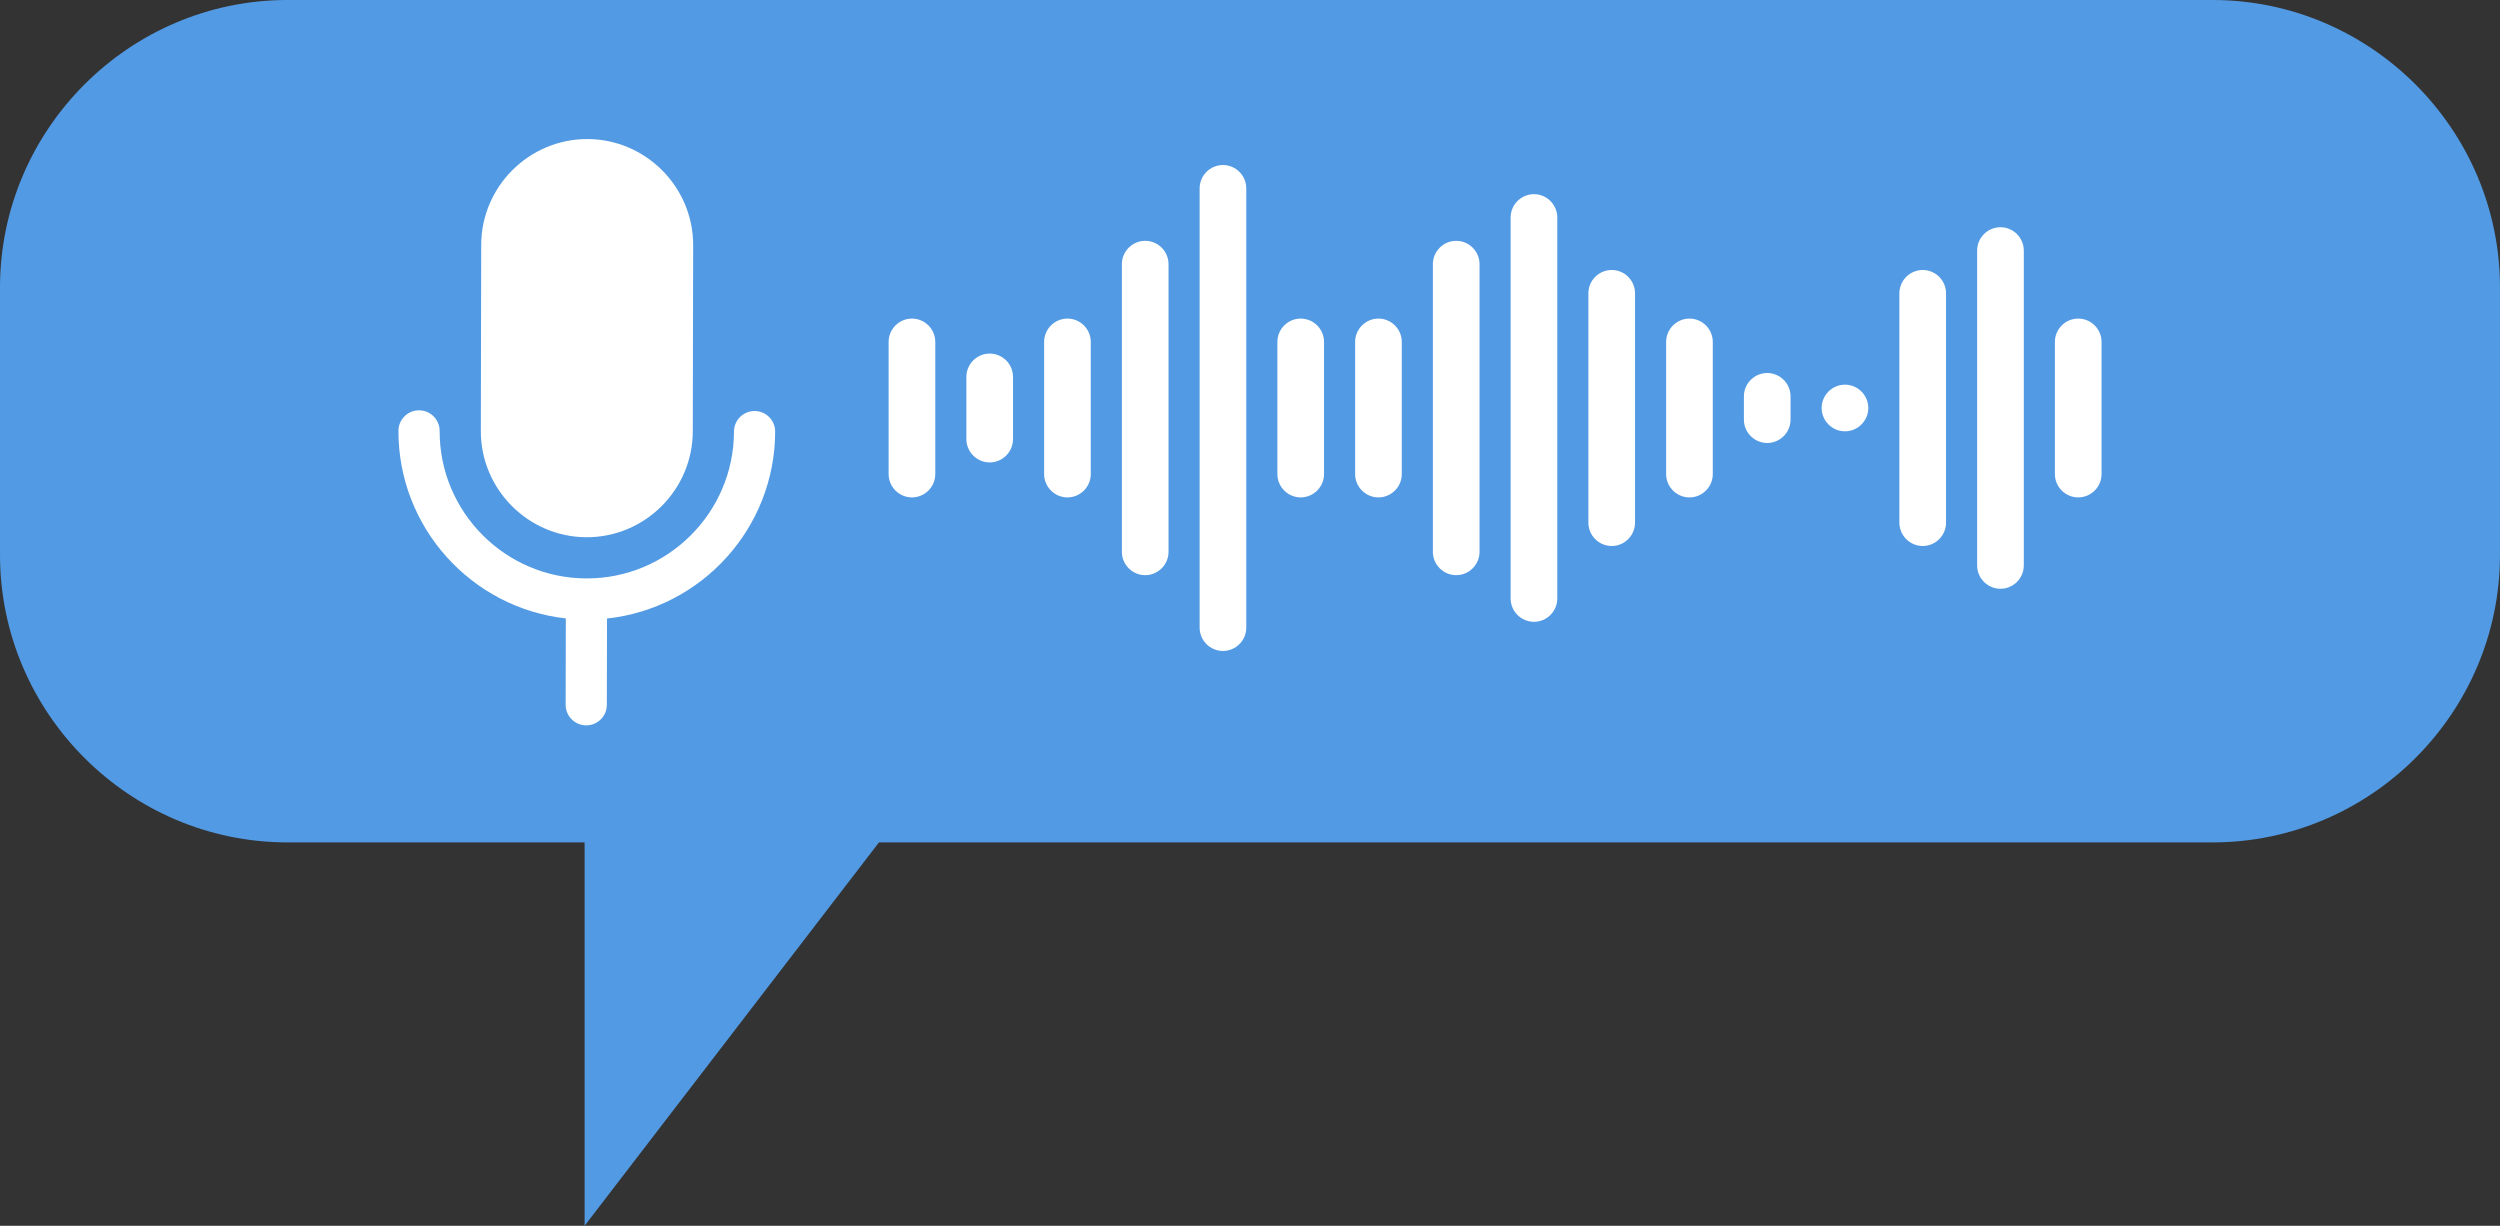 <?xml version="1.0" encoding="UTF-8"?><svg xmlns="http://www.w3.org/2000/svg" xmlns:xlink="http://www.w3.org/1999/xlink" height="615.4" preserveAspectRatio="xMidYMid meet" version="1.0" viewBox="0.0 0.0 1255.1 615.4" width="1255.1" zoomAndPan="magnify"><rect x="0.0" y="0.0" width="1255.1" height="615.4" fill="#333333" stroke="none"/><defs><clipPath id="a"><path d="M 0 0 L 1255.09 0 L 1255.09 615.379 L 0 615.379 Z M 0 0"/></clipPath></defs><g><g clip-path="url(#a)" id="change1_1"><path d="M 1110.738 -0.004 L 144.355 -0.004 C 64.961 -0.004 0 64.953 0 144.352 L 0 278.566 C 0 357.965 64.961 422.922 144.355 422.922 L 293.496 422.922 L 293.496 615.379 L 441.277 422.922 L 1110.738 422.922 C 1190.129 422.922 1255.09 357.965 1255.09 278.566 L 1255.09 144.352 C 1255.09 64.953 1190.129 -0.004 1110.738 -0.004" fill="#529ae3"/></g><g id="change2_1"><path d="M 294.488 269.715 C 323.754 269.773 347.742 245.883 347.805 216.617 L 347.996 123.129 C 348.055 93.867 324.164 69.875 294.898 69.812 C 265.637 69.754 241.648 93.648 241.586 122.91 L 241.395 216.398 C 241.336 245.66 265.227 269.652 294.488 269.715" fill="#fff"/></g><g id="change2_2"><path d="M 378.844 206.344 C 373.133 206.332 368.492 210.949 368.484 216.66 C 368.398 257.402 335.188 290.477 294.445 290.395 C 253.707 290.309 220.629 257.098 220.715 216.359 C 220.727 210.648 216.105 206.008 210.395 205.996 C 204.684 205.984 200.047 210.605 200.035 216.316 C 199.934 264.961 236.781 305.211 284.066 310.477 L 283.977 353.801 C 283.965 359.512 288.586 364.148 294.297 364.16 C 300.004 364.172 304.645 359.551 304.656 353.84 L 304.746 310.52 C 352.051 305.445 389.062 265.352 389.164 216.703 C 389.176 210.992 384.555 206.355 378.844 206.344" fill="#fff"/></g><g id="change2_3"><path d="M 457.836 159.941 C 451.395 159.941 446.121 165.211 446.121 171.652 L 446.121 238.008 C 446.121 244.449 451.395 249.719 457.836 249.719 C 464.273 249.719 469.543 244.449 469.543 238.008 L 469.543 171.652 C 469.543 165.211 464.273 159.941 457.836 159.941" fill="#fff"/></g><g id="change2_4"><path d="M 496.867 177.504 C 490.426 177.504 485.156 182.773 485.156 189.215 L 485.156 220.445 C 485.156 226.883 490.426 232.152 496.867 232.152 C 503.309 232.152 508.578 226.883 508.578 220.445 L 508.578 189.215 C 508.578 182.773 503.309 177.504 496.867 177.504" fill="#fff"/></g><g id="change2_5"><path d="M 535.902 159.941 C 529.461 159.941 524.191 165.211 524.191 171.652 L 524.191 238.008 C 524.191 244.449 529.461 249.719 535.902 249.719 C 542.344 249.719 547.613 244.449 547.613 238.008 L 547.613 171.652 C 547.613 165.211 542.344 159.941 535.902 159.941" fill="#fff"/></g><g id="change2_6"><path d="M 574.938 120.906 C 568.496 120.906 563.227 126.176 563.227 132.613 L 563.227 277.043 C 563.227 283.484 568.496 288.754 574.938 288.754 C 581.379 288.754 586.648 283.484 586.648 277.043 L 586.648 132.613 C 586.648 126.176 581.379 120.906 574.938 120.906" fill="#fff"/></g><g id="change2_7"><path d="M 613.973 82.848 C 607.531 82.848 602.262 88.117 602.262 94.559 L 602.262 315.102 C 602.262 321.543 607.531 326.812 613.973 326.812 C 620.41 326.812 625.68 321.543 625.68 315.102 L 625.68 94.559 C 625.68 88.117 620.41 82.848 613.973 82.848" fill="#fff"/></g><g id="change2_8"><path d="M 653.004 159.941 C 646.566 159.941 641.297 165.211 641.297 171.652 L 641.297 238.008 C 641.297 244.449 646.566 249.719 653.004 249.719 C 659.445 249.719 664.715 244.449 664.715 238.008 L 664.715 171.652 C 664.715 165.211 659.445 159.941 653.004 159.941" fill="#fff"/></g><g id="change2_9"><path d="M 692.039 159.941 C 685.598 159.941 680.328 165.211 680.328 171.652 L 680.328 238.008 C 680.328 244.449 685.598 249.719 692.039 249.719 C 698.48 249.719 703.75 244.449 703.75 238.008 L 703.75 171.652 C 703.75 165.211 698.48 159.941 692.039 159.941" fill="#fff"/></g><g id="change2_10"><path d="M 731.074 120.906 C 724.633 120.906 719.363 126.176 719.363 132.613 L 719.363 277.043 C 719.363 283.484 724.633 288.754 731.074 288.754 C 737.516 288.754 742.785 283.484 742.785 277.043 L 742.785 132.613 C 742.785 126.176 737.516 120.906 731.074 120.906" fill="#fff"/></g><g id="change2_11"><path d="M 770.109 97.484 C 763.668 97.484 758.398 102.754 758.398 109.195 L 758.398 300.465 C 758.398 306.902 763.668 312.176 770.109 312.176 C 776.551 312.176 781.82 306.902 781.82 300.465 L 781.82 109.195 C 781.82 102.754 776.551 97.484 770.109 97.484" fill="#fff"/></g><g id="change2_12"><path d="M 809.145 135.543 C 802.703 135.543 797.434 140.812 797.434 147.254 L 797.434 262.406 C 797.434 268.848 802.703 274.113 809.145 274.113 C 815.586 274.113 820.855 268.848 820.855 262.406 L 820.855 147.254 C 820.855 140.812 815.586 135.543 809.145 135.543" fill="#fff"/></g><g id="change2_13"><path d="M 848.18 159.941 C 841.738 159.941 836.469 165.211 836.469 171.652 L 836.469 238.008 C 836.469 244.449 841.738 249.719 848.18 249.719 C 854.617 249.719 859.887 244.449 859.887 238.008 L 859.887 171.652 C 859.887 165.211 854.617 159.941 848.18 159.941" fill="#fff"/></g><g id="change2_14"><path d="M 887.211 187.266 C 880.773 187.266 875.504 192.531 875.504 198.977 L 875.504 210.684 C 875.504 217.125 880.773 222.395 887.211 222.395 C 893.652 222.395 898.922 217.125 898.922 210.684 L 898.922 198.977 C 898.922 192.531 893.652 187.266 887.211 187.266" fill="#fff"/></g><g id="change2_15"><path d="M 926.246 193.117 C 919.805 193.117 914.535 198.391 914.535 204.828 C 914.535 211.27 919.805 216.539 926.246 216.539 C 932.688 216.539 937.957 211.27 937.957 204.828 C 937.957 198.391 932.688 193.117 926.246 193.117" fill="#fff"/></g><g id="change2_16"><path d="M 965.281 135.543 C 958.84 135.543 953.57 140.812 953.57 147.254 L 953.57 262.406 C 953.57 268.848 958.84 274.113 965.281 274.113 C 971.723 274.113 976.992 268.848 976.992 262.406 L 976.992 147.254 C 976.992 140.812 971.723 135.543 965.281 135.543" fill="#fff"/></g><g id="change2_17"><path d="M 1004.32 114.074 C 997.875 114.074 992.605 119.344 992.605 125.785 L 992.605 283.875 C 992.605 290.316 997.875 295.586 1004.32 295.586 C 1010.762 295.586 1016.031 290.316 1016.031 283.875 L 1016.031 125.785 C 1016.031 119.344 1010.762 114.074 1004.32 114.074" fill="#fff"/></g><g id="change2_18"><path d="M 1043.352 159.941 C 1036.91 159.941 1031.641 165.211 1031.641 171.652 L 1031.641 238.008 C 1031.641 244.449 1036.91 249.719 1043.352 249.719 C 1049.789 249.719 1055.059 244.449 1055.059 238.008 L 1055.059 171.652 C 1055.059 165.211 1049.789 159.941 1043.352 159.941" fill="#fff"/></g></g></svg>